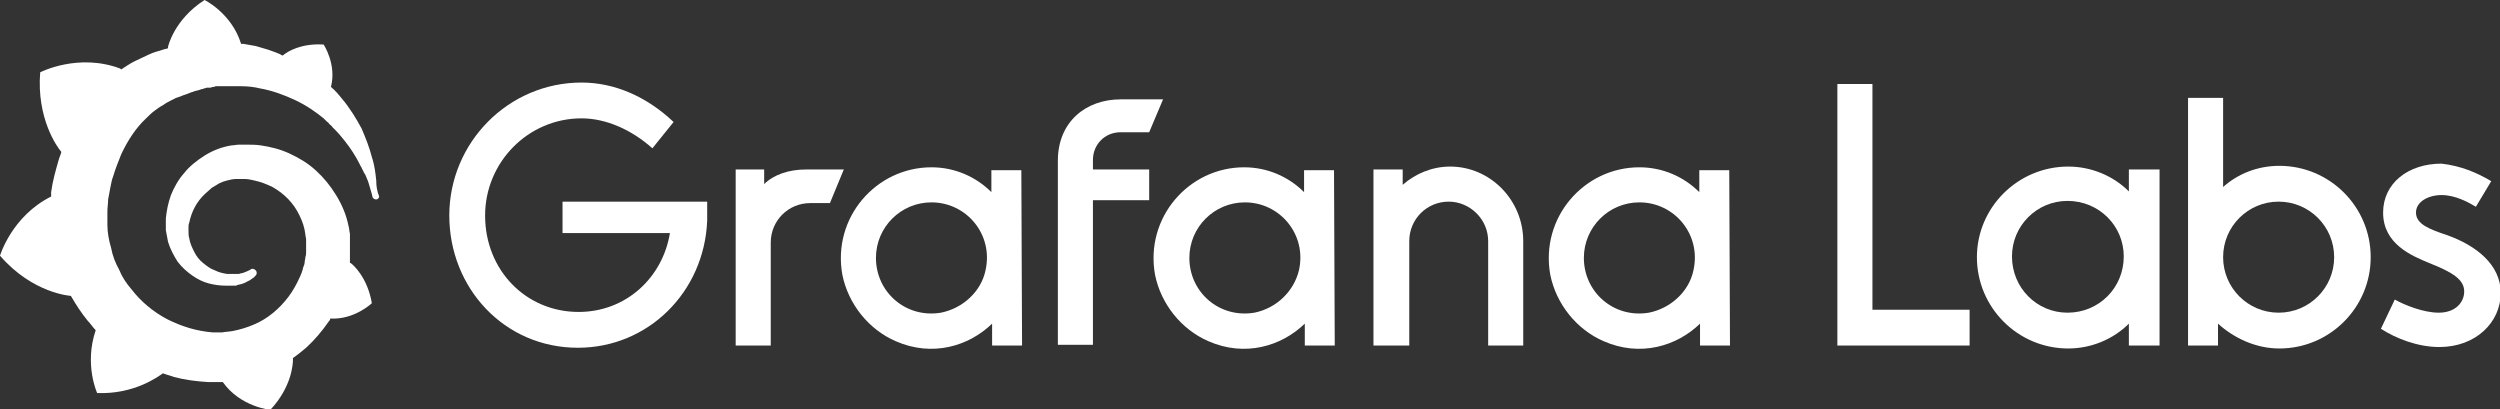 <svg xmlns:x="ns_extend;" xmlns:i="ns_ai;" xmlns:graph="ns_graphs;" xmlns="http://www.w3.org/2000/svg" xmlns:xlink="http://www.w3.org/1999/xlink" id="Layer_1" x="0px" y="0px" viewBox="0 0 342.2 56" style="enable-background:new 0 0 342.2 56;" xml:space="preserve"><rect x="0" y="0" width="342.2" height="56" fill="#333333" stroke="none"/> <style type="text/css">  .st0{fill:#FFFFFF;} </style>  <g>  <g>   <path class="st0" d="M96.8,30.2c-0.4,9.8-8.1,17.4-17.7,17.4c-10.1,0-17.6-8.2-17.6-18.1c0-10,8.1-18.2,18.1-18.2   c4.5,0,8.9,1.9,12.6,5.4l-2.9,3.6c-2.8-2.5-6.3-4.1-9.7-4.1c-7.3,0-13.2,6-13.2,13.3c0,7.5,5.6,13.2,12.8,13.2   c6.5,0,11.5-4.7,12.5-10.8H77v-4.3h19.8L96.8,30.2L96.8,30.2z">   </path>   <path class="st0" d="M113.6,27.8h-2.7c-3,0-5.4,2.4-5.4,5.4v14.1h-4.8V23.2h3.9v2c1.3-1.3,3.4-2,5.7-2h5.2L113.6,27.8z">   </path>   <path class="st0" d="M139.9,47.3h-4.1v-3c-3.2,3.1-8.2,4.6-13.2,2.4c-3.7-1.6-6.5-5.1-7.3-9.1c-1.4-7.8,4.6-14.7,12.2-14.7   c3.2,0,6.1,1.3,8.2,3.4v-3h4.1L139.9,47.3L139.9,47.3z M134.9,37c1.1-4.9-2.6-9.3-7.4-9.3c-4.2,0-7.6,3.4-7.6,7.6   c0,4.7,4.1,8.3,8.9,7.5C131.8,42.2,134.3,39.9,134.9,37z">   </path>   <path class="st0" d="M149.6,21.9v1.3h7.7v4.2h-7.7v19.8h-4.8V22c0-5.3,3.8-8.4,8.6-8.4h5.8l-1.9,4.5h-3.9   C151.2,18.1,149.6,19.8,149.6,21.9z">   </path>   <path class="st0" d="M182.7,47.3h-4.1v-3c-3.2,3.1-8.2,4.6-13.2,2.4c-3.7-1.6-6.5-5.1-7.3-9.1c-1.4-7.8,4.6-14.7,12.2-14.7   c3.2,0,6.1,1.3,8.2,3.4v-3h4.1L182.7,47.3L182.7,47.3z M177.8,37c1.1-4.9-2.6-9.3-7.4-9.3c-4.2,0-7.6,3.4-7.6,7.6   c0,4.7,4.1,8.3,8.9,7.5C174.7,42.2,177.1,39.9,177.8,37z">   </path>   <path class="st0" d="M208.5,33v14.3h-4.8V33c0-3-2.5-5.4-5.4-5.4c-3,0-5.4,2.4-5.4,5.4v14.3H188V23.2h4v2.1c1.7-1.5,4-2.5,6.5-2.5   C204,22.8,208.5,27.4,208.5,33z">   </path>   <path class="st0" d="M236.8,47.3h-4.1v-3c-3.2,3.1-8.2,4.6-13.2,2.4c-3.7-1.6-6.5-5.1-7.3-9.1c-1.4-7.8,4.6-14.7,12.2-14.7   c3.2,0,6.1,1.3,8.2,3.4v-3h4.1L236.8,47.3L236.8,47.3z M231.8,37c1.1-4.9-2.6-9.3-7.4-9.3c-4.2,0-7.6,3.4-7.6,7.6   c0,4.7,4.1,8.3,8.9,7.5C228.7,42.2,231.2,39.9,231.8,37z">   </path>  </g>  <g>   <path class="st0" d="M269.7,47.3h-18.2V11.5h4.8v30.9h13.3V47.3L269.7,47.3z">   </path>   <path class="st0" d="M295.5,47.3h-4.1v-3c-2.1,2.1-5.1,3.4-8.3,3.4c-6.9,0-12.5-5.6-12.5-12.5c0-6.8,5.6-12.4,12.5-12.4   c3.2,0,6.2,1.3,8.3,3.4v-3h4.2V47.3z M290.7,35.1c0-4.2-3.4-7.6-7.7-7.6c-4.2,0-7.6,3.4-7.6,7.6c0,4.3,3.4,7.7,7.6,7.7   C287.3,42.8,290.7,39.4,290.7,35.1z">   </path>   <path class="st0" d="M324.5,35.2c0,6.9-5.6,12.5-12.5,12.5c-3.2,0-6.2-1.4-8.4-3.4v3h-4.1V13.4h4.8v12.2c2-1.8,4.7-2.9,7.7-2.9   C318.9,22.7,324.5,28.3,324.5,35.2z M319.5,35.2c0-4.2-3.4-7.6-7.6-7.6c-4.2,0-7.6,3.4-7.6,7.6c0,4.2,3.4,7.6,7.6,7.6   S319.5,39.4,319.5,35.2z">   </path>   <path class="st0" d="M341,24.8l-2.1,3.5c-1-0.6-2.8-1.6-4.7-1.6c-1.8,0-3.5,0.9-3.5,2.4c0,1.6,1.9,2.3,4.3,3.1   c3.9,1.4,7.3,4,7.3,7.9c0,4-3.4,7.4-8.4,7.4c-3,0-6-1.2-8-2.5l1.9-4c1.4,0.8,4,1.8,6,1.8c2.4,0,3.5-1.5,3.5-2.9   c0-1.6-1.5-2.6-4.8-3.9c-2.4-1-6.3-2.6-6.3-6.9c0-4,3.4-6.7,8-6.7C336.8,22.7,339,23.6,341,24.8z">   </path>  </g>  <path class="st0" d="M51.5,24.7c-0.1-0.9-0.2-2-0.6-3.2c-0.3-1.2-0.8-2.5-1.4-3.9c-0.7-1.3-1.6-2.8-2.7-4.1  c-0.4-0.5-0.9-1.1-1.5-1.6c0.8-3.1-1-5.8-1-5.8c-3-0.2-4.9,0.9-5.6,1.5c-0.1,0-0.2-0.1-0.4-0.2c-0.5-0.2-1-0.4-1.6-0.6  s-1.1-0.3-1.7-0.5c-0.6-0.1-1.1-0.2-1.7-0.3c-0.1,0-0.2,0-0.3,0C31.7,1.8,28,0,28,0c-4.2,2.7-5,6.4-5,6.4s0,0.1,0,0.2  c-0.2,0.1-0.5,0.1-0.7,0.2c-0.3,0.1-0.6,0.2-1,0.3c-0.3,0.1-0.6,0.2-1,0.4c-0.6,0.3-1.3,0.6-1.9,0.9c-0.6,0.3-1.2,0.7-1.8,1.1  c-0.1,0-0.1-0.1-0.1-0.1c-5.8-2.2-11,0.5-11,0.5C5,16.2,7.8,20.1,8.4,20.8c-0.1,0.4-0.3,0.8-0.4,1.2c-0.4,1.4-0.8,2.8-1,4.3  C7,26.5,7,26.7,7,26.9C1.6,29.6,0,35,0,35c4.5,5.2,9.7,5.5,9.7,5.5c0,0,0,0,0,0c0.7,1.2,1.4,2.3,2.3,3.4c0.4,0.4,0.7,0.9,1.1,1.3  c-1.6,4.7,0.2,8.6,0.2,8.6c5,0.2,8.3-2.2,9-2.7c0.5,0.2,1,0.3,1.5,0.5c1.5,0.4,3.1,0.6,4.7,0.7c0.4,0,0.8,0,1.2,0H30l0.1,0l0.2,0  l0.2,0l0,0c2.4,3.4,6.5,3.8,6.5,3.8c2.9-3.1,3.1-6.2,3.1-6.9l0,0c0,0,0,0,0,0c0-0.1,0-0.1,0-0.1l0,0c0,0,0-0.1,0-0.1  c0.6-0.4,1.2-0.9,1.8-1.4c1.2-1.1,2.2-2.3,3.1-3.6c0.1-0.1,0.2-0.2,0.2-0.4c3.3,0.2,5.7-2.1,5.7-2.1c-0.6-3.5-2.5-5.2-2.9-5.5l0,0  c0,0,0,0,0,0c0,0,0,0,0,0l0,0c0,0,0,0-0.1,0c0-0.2,0-0.4,0-0.6c0-0.4,0-0.7,0-1.1v-0.3v-0.1v-0.1c0-0.1,0-0.1,0-0.1l0-0.2l0-0.3  c0-0.1,0-0.2,0-0.3c0-0.1,0-0.2,0-0.3l0-0.3l0-0.3c-0.1-0.4-0.1-0.8-0.2-1.1c-0.3-1.5-0.9-2.9-1.7-4.2c-0.8-1.3-1.7-2.4-2.8-3.4  c-1.1-1-2.3-1.7-3.6-2.3c-1.3-0.6-2.6-0.9-3.9-1.1c-0.7-0.1-1.3-0.1-2-0.1l-0.2,0h-0.1c0,0-0.1,0-0.1,0l-0.1,0l-0.2,0  c-0.1,0-0.2,0-0.3,0c-0.3,0-0.7,0.1-1,0.1c-1.3,0.2-2.6,0.7-3.7,1.4c-1.1,0.7-2.1,1.5-2.8,2.4c-0.8,0.9-1.4,2-1.8,3  c-0.4,1.1-0.6,2.2-0.7,3.2c0,0.3,0,0.5,0,0.8c0,0.1,0,0.1,0,0.2l0,0.2c0,0.1,0,0.3,0,0.4c0.1,0.5,0.2,1.1,0.3,1.6  c0.3,1,0.8,1.9,1.3,2.7c0.6,0.8,1.3,1.4,2,1.9c0.7,0.5,1.5,0.9,2.3,1.1c0.8,0.2,1.5,0.3,2.3,0.3c0.1,0,0.2,0,0.3,0c0,0,0.1,0,0.1,0  s0.1,0,0.1,0c0.1,0,0.2,0,0.2,0c0,0,0,0,0.1,0l0.1,0c0,0,0.1,0,0.1,0c0.1,0,0.2,0,0.3,0c0.1,0,0.2,0,0.3-0.1c0.2,0,0.3-0.1,0.5-0.1  c0.3-0.1,0.6-0.2,0.9-0.4c0.3-0.1,0.5-0.3,0.8-0.5c0.1,0,0.1-0.1,0.2-0.2c0.3-0.2,0.3-0.6,0.1-0.8c-0.2-0.2-0.5-0.3-0.7-0.1  c-0.1,0-0.1,0.1-0.2,0.1c-0.2,0.1-0.4,0.2-0.7,0.3c-0.2,0.1-0.5,0.1-0.7,0.2c-0.1,0-0.3,0-0.4,0c-0.1,0-0.1,0-0.2,0  c-0.1,0-0.1,0-0.2,0s-0.1,0-0.2,0c-0.1,0-0.2,0-0.2,0c0,0,0,0,0,0h0l-0.1,0c0,0-0.1,0-0.1,0c-0.1,0-0.1,0-0.2,0  c-0.6-0.1-1.1-0.2-1.7-0.5c-0.6-0.2-1.1-0.6-1.6-1c-0.5-0.4-0.9-0.9-1.2-1.5c-0.3-0.6-0.6-1.2-0.7-1.9c-0.1-0.3-0.1-0.7-0.1-1  c0-0.1,0-0.2,0-0.3c0,0,0,0,0,0v0l0-0.1c0,0,0-0.1,0-0.1c0-0.2,0-0.4,0.1-0.6c0.3-1.5,1-2.9,2.2-4c0.3-0.3,0.6-0.5,0.9-0.8  c0.3-0.2,0.7-0.4,1-0.6c0.4-0.2,0.7-0.3,1.1-0.4c0.4-0.1,0.8-0.2,1.2-0.2c0.2,0,0.4,0,0.6,0c0.1,0,0.1,0,0.1,0l0.2,0l0.1,0  c0,0,0,0,0,0h0l0.2,0c0.4,0,0.9,0.1,1.3,0.2c0.9,0.2,1.7,0.5,2.5,0.9c1.6,0.9,2.9,2.2,3.7,3.9c0.4,0.8,0.7,1.7,0.8,2.6  c0,0.2,0.1,0.5,0.1,0.7l0,0.2l0,0.2c0,0.1,0,0.1,0,0.2c0,0.1,0,0.1,0,0.2v0.2l0,0.2c0,0.1,0,0.3,0,0.4c0,0.3,0,0.5-0.1,0.8  c0,0.2-0.1,0.5-0.1,0.7c0,0.2-0.1,0.5-0.2,0.7c-0.1,0.5-0.3,1-0.5,1.4c-0.4,0.9-0.9,1.8-1.5,2.6c-1.2,1.6-2.8,3-4.7,3.8  c-0.9,0.4-1.9,0.7-2.9,0.9c-0.5,0.1-1,0.1-1.5,0.2l-0.1,0h-0.1h-0.2H30h-0.1c0.1,0,0,0,0,0h0c-0.3,0-0.5,0-0.8,0  c-1.1-0.1-2.2-0.3-3.2-0.6c-1-0.3-2-0.7-3-1.2c-1.9-1-3.6-2.4-4.9-4.1c-0.7-0.8-1.3-1.7-1.7-2.7c-0.5-0.9-0.9-1.9-1.1-3  c-0.3-1-0.5-2.1-0.5-3.1l0-0.2l0,0v0V30l0-0.2v0v-0.1v-0.1l0-0.2v0c0,0,0,0,0,0v-0.1c0-0.1,0-0.3,0-0.4c0-0.5,0.1-1,0.1-1.6  c0.1-0.5,0.2-1.1,0.3-1.6s0.2-1.1,0.4-1.6c0.3-1,0.7-2,1.1-3c0.9-1.9,2-3.6,3.4-4.9c0.3-0.3,0.7-0.7,1.1-1c0.4-0.3,0.8-0.6,1.2-0.8  c0.4-0.3,0.8-0.5,1.2-0.7c0.2-0.1,0.4-0.2,0.6-0.3c0.1,0,0.2-0.1,0.3-0.1c0.1,0,0.2-0.1,0.3-0.1c0.4-0.2,0.9-0.3,1.3-0.5  c0.1,0,0.2-0.1,0.3-0.1c0.1,0,0.2-0.1,0.3-0.1c0.2-0.1,0.5-0.1,0.7-0.2c0.1,0,0.2-0.1,0.3-0.1c0.1,0,0.2,0,0.3-0.1  c0.1,0,0.2,0,0.4-0.1l0.2,0l0.2,0c0.1,0,0.2,0,0.4-0.1c0.1,0,0.3,0,0.4-0.1c0.1,0,0.3,0,0.4,0c0.1,0,0.2,0,0.3,0l0.2,0l0.1,0l0.1,0  c0.1,0,0.3,0,0.4,0l0.2,0c0,0,0.1,0,0,0h0l0.1,0c0.1,0,0.2,0,0.3,0c0.5,0,0.9,0,1.4,0c0.9,0,1.8,0.1,2.6,0.3  c1.7,0.3,3.3,0.9,4.8,1.6c1.5,0.7,2.8,1.6,3.9,2.5c0.1,0.1,0.1,0.1,0.2,0.2c0.1,0.1,0.1,0.1,0.2,0.2c0.1,0.1,0.3,0.2,0.4,0.4  c0.1,0.1,0.3,0.2,0.4,0.4c0.1,0.1,0.3,0.3,0.4,0.4c0.5,0.5,0.9,1,1.3,1.5c0.8,1,1.5,2.1,2,3.1c0,0.1,0.1,0.1,0.1,0.2  c0,0.1,0.1,0.1,0.1,0.2c0.1,0.1,0.1,0.2,0.2,0.4c0.1,0.1,0.1,0.2,0.2,0.4c0.1,0.1,0.1,0.2,0.2,0.3c0.2,0.5,0.4,0.9,0.5,1.3  c0.2,0.7,0.4,1.3,0.5,1.8c0.1,0.2,0.3,0.3,0.5,0.3c0.2,0,0.4-0.2,0.4-0.4C51.6,26.1,51.5,25.5,51.5,24.7z">  </path> </g></svg>